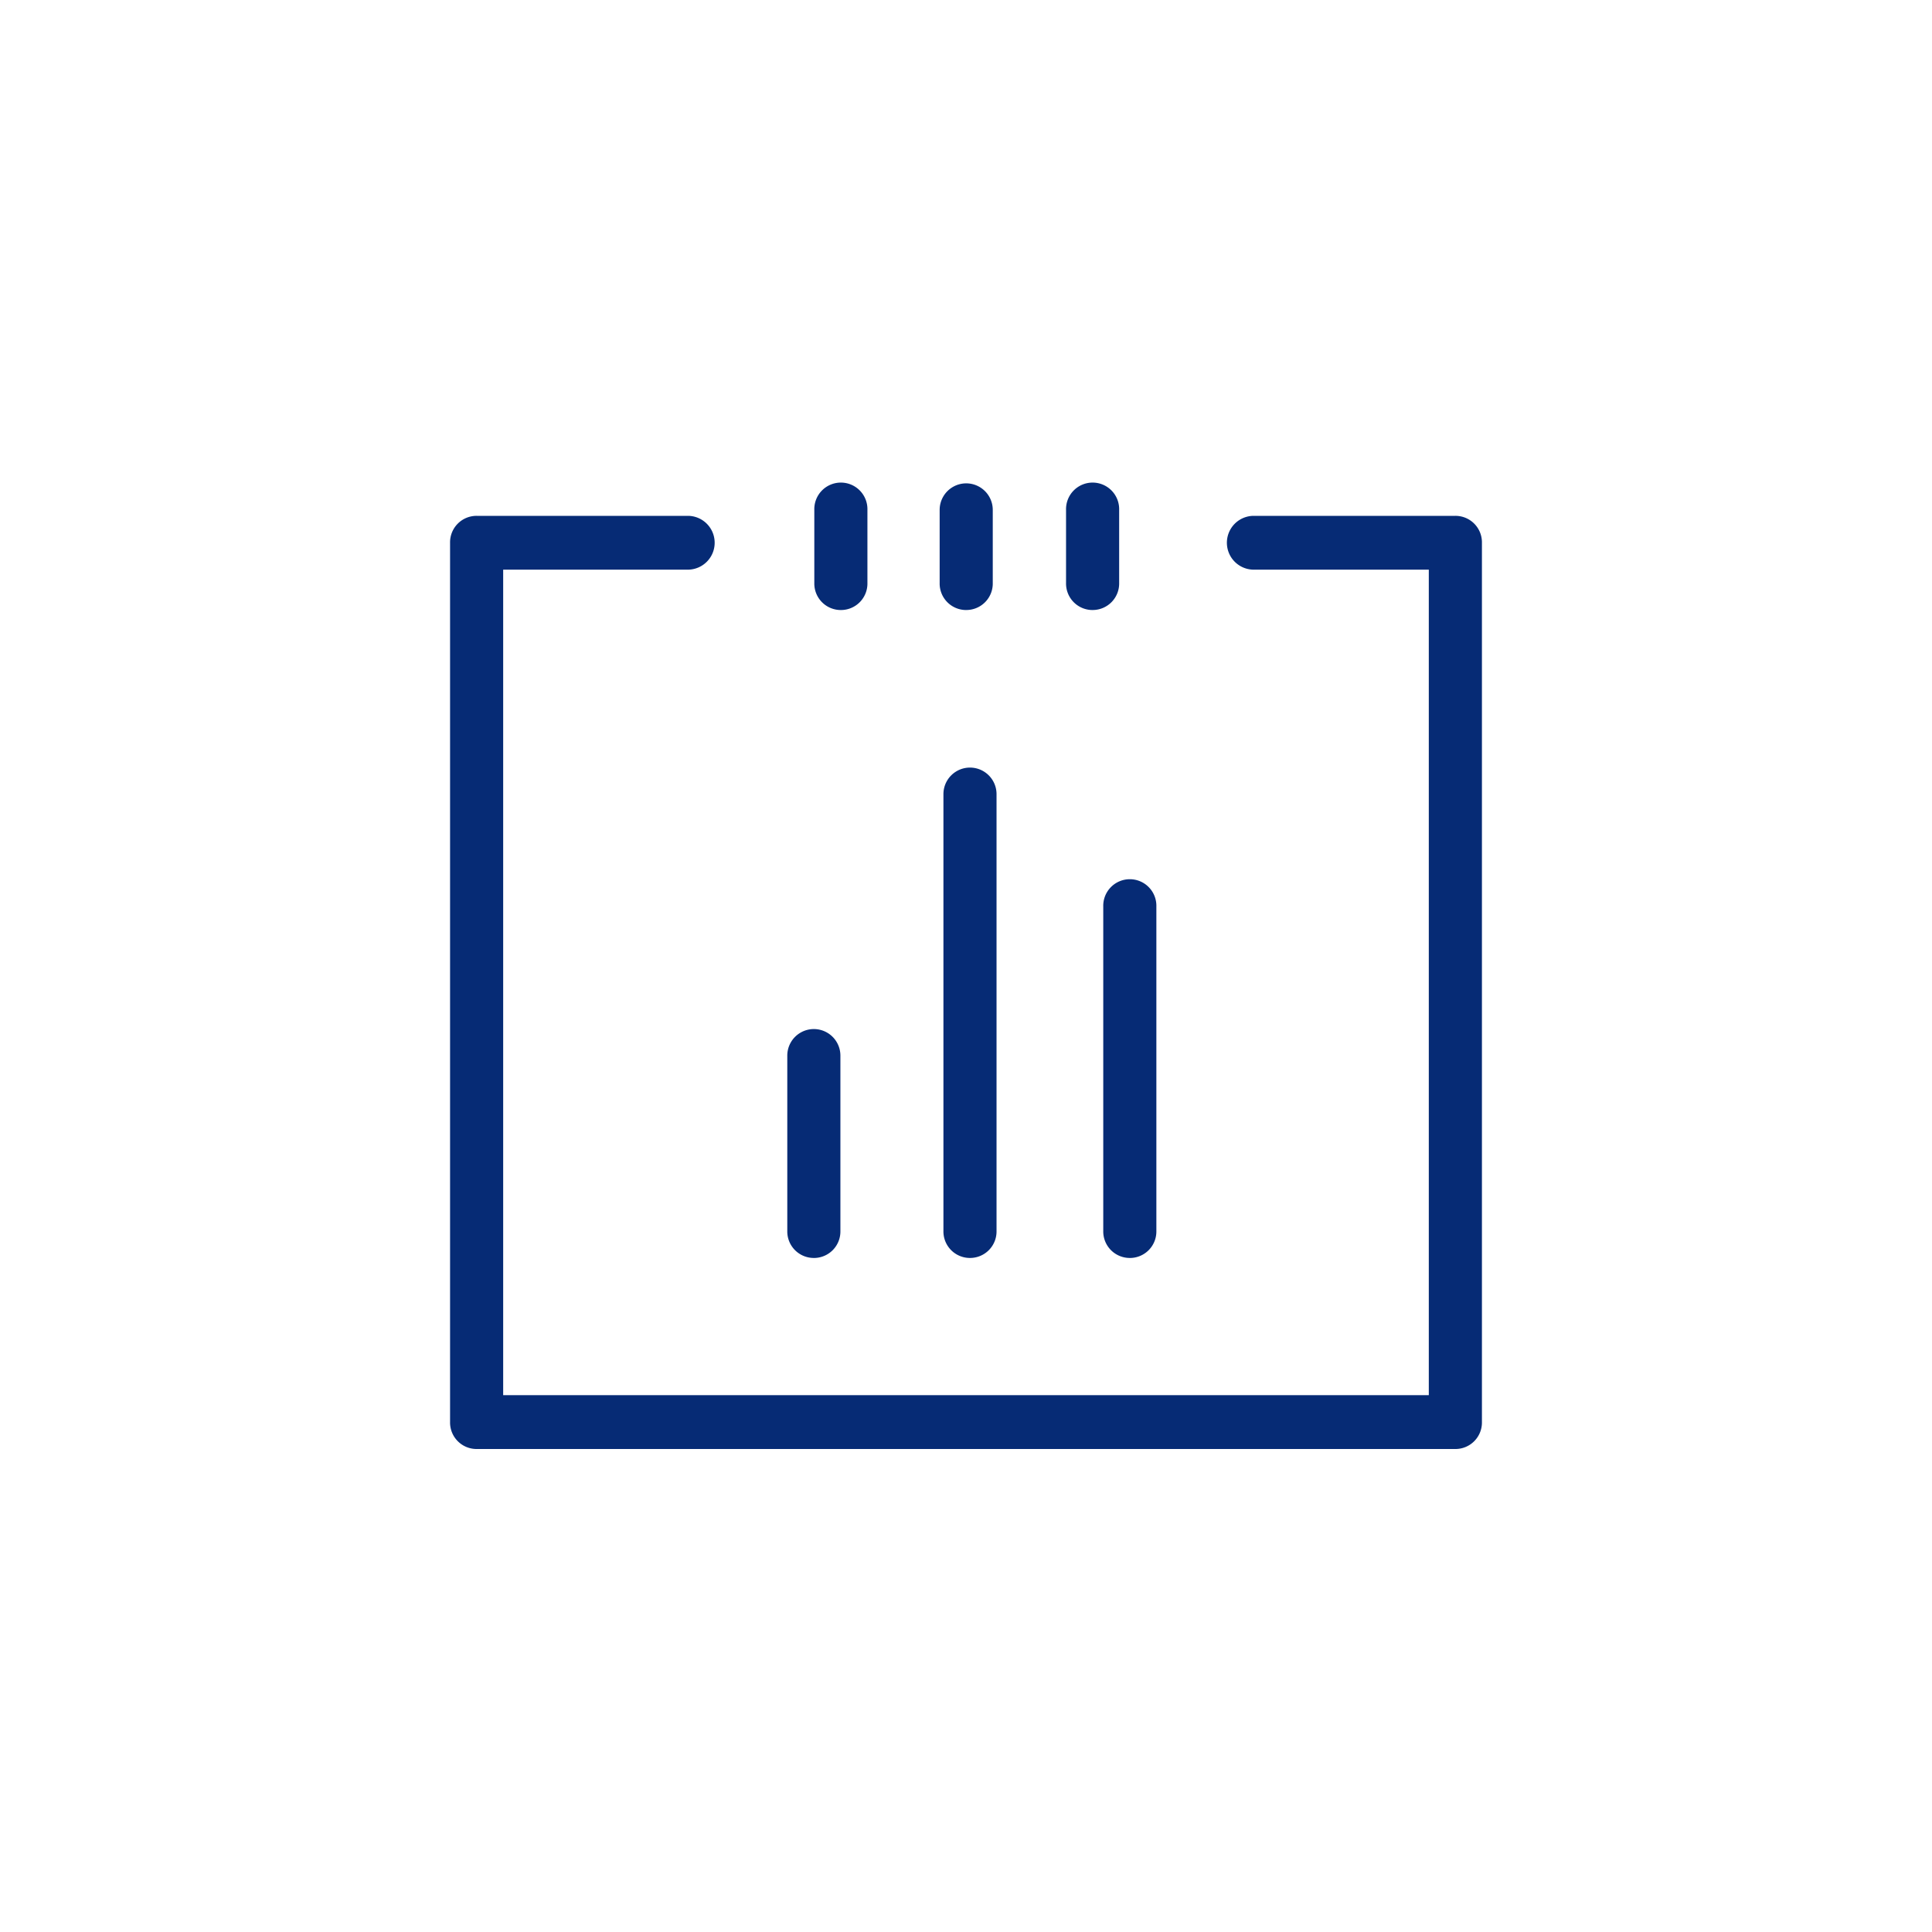 <svg xmlns="http://www.w3.org/2000/svg" width="88" height="88" viewBox="0 0 88 88">
  <defs>
    <style>
      .cls-1 {
        fill: #062b75;
        fill-rule: evenodd;
      }
    </style>
  </defs>
  <path id="资产管理业务_AMC_" data-name="资产管理业务(AMC)" class="cls-1" d="M38.569,57.892a1.206,1.206,0,0,1-1.209-1.226V48.676a1.209,1.209,0,1,1,2.419,0v7.991a1.206,1.206,0,0,1-1.209,1.226h0Zm7.112,0a1.206,1.206,0,0,1-1.209-1.226v-19.9a1.209,1.209,0,1,1,2.419,0v19.9a1.206,1.206,0,0,1-1.209,1.226h0Zm7.281,0a1.206,1.206,0,0,1-1.21-1.226V41.886a1.21,1.21,0,1,1,2.419,0V56.667a1.206,1.206,0,0,1-1.209,1.226h0ZM39.8,28.38a1.206,1.206,0,0,1-1.209-1.225V23.82a1.21,1.21,0,1,1,2.419,0v3.334A1.206,1.206,0,0,1,39.8,28.38h0Zm5.709,0A1.206,1.206,0,0,1,44.3,27.154V23.82a1.209,1.209,0,1,1,2.419,0v3.334a1.205,1.205,0,0,1-1.209,1.225h0Zm5.757,0a1.206,1.206,0,0,1-1.209-1.225V23.82a1.21,1.21,0,1,1,2.419,0v3.334a1.206,1.206,0,0,1-1.209,1.225h0Zm0,0M67.79,66.594H23.21A1.206,1.206,0,0,1,22,65.369V25.316A1.206,1.206,0,0,1,23.21,24.09h9.651a1.226,1.226,0,0,1,0,2.451H24.419v37.6H66.58v-37.6H58.574a1.226,1.226,0,0,1,0-2.451H67.79A1.206,1.206,0,0,1,69,25.316V65.369a1.206,1.206,0,0,1-1.21,1.225h0Zm0,0" transform="translate(-1.5 -0.594)"/>
</svg>
